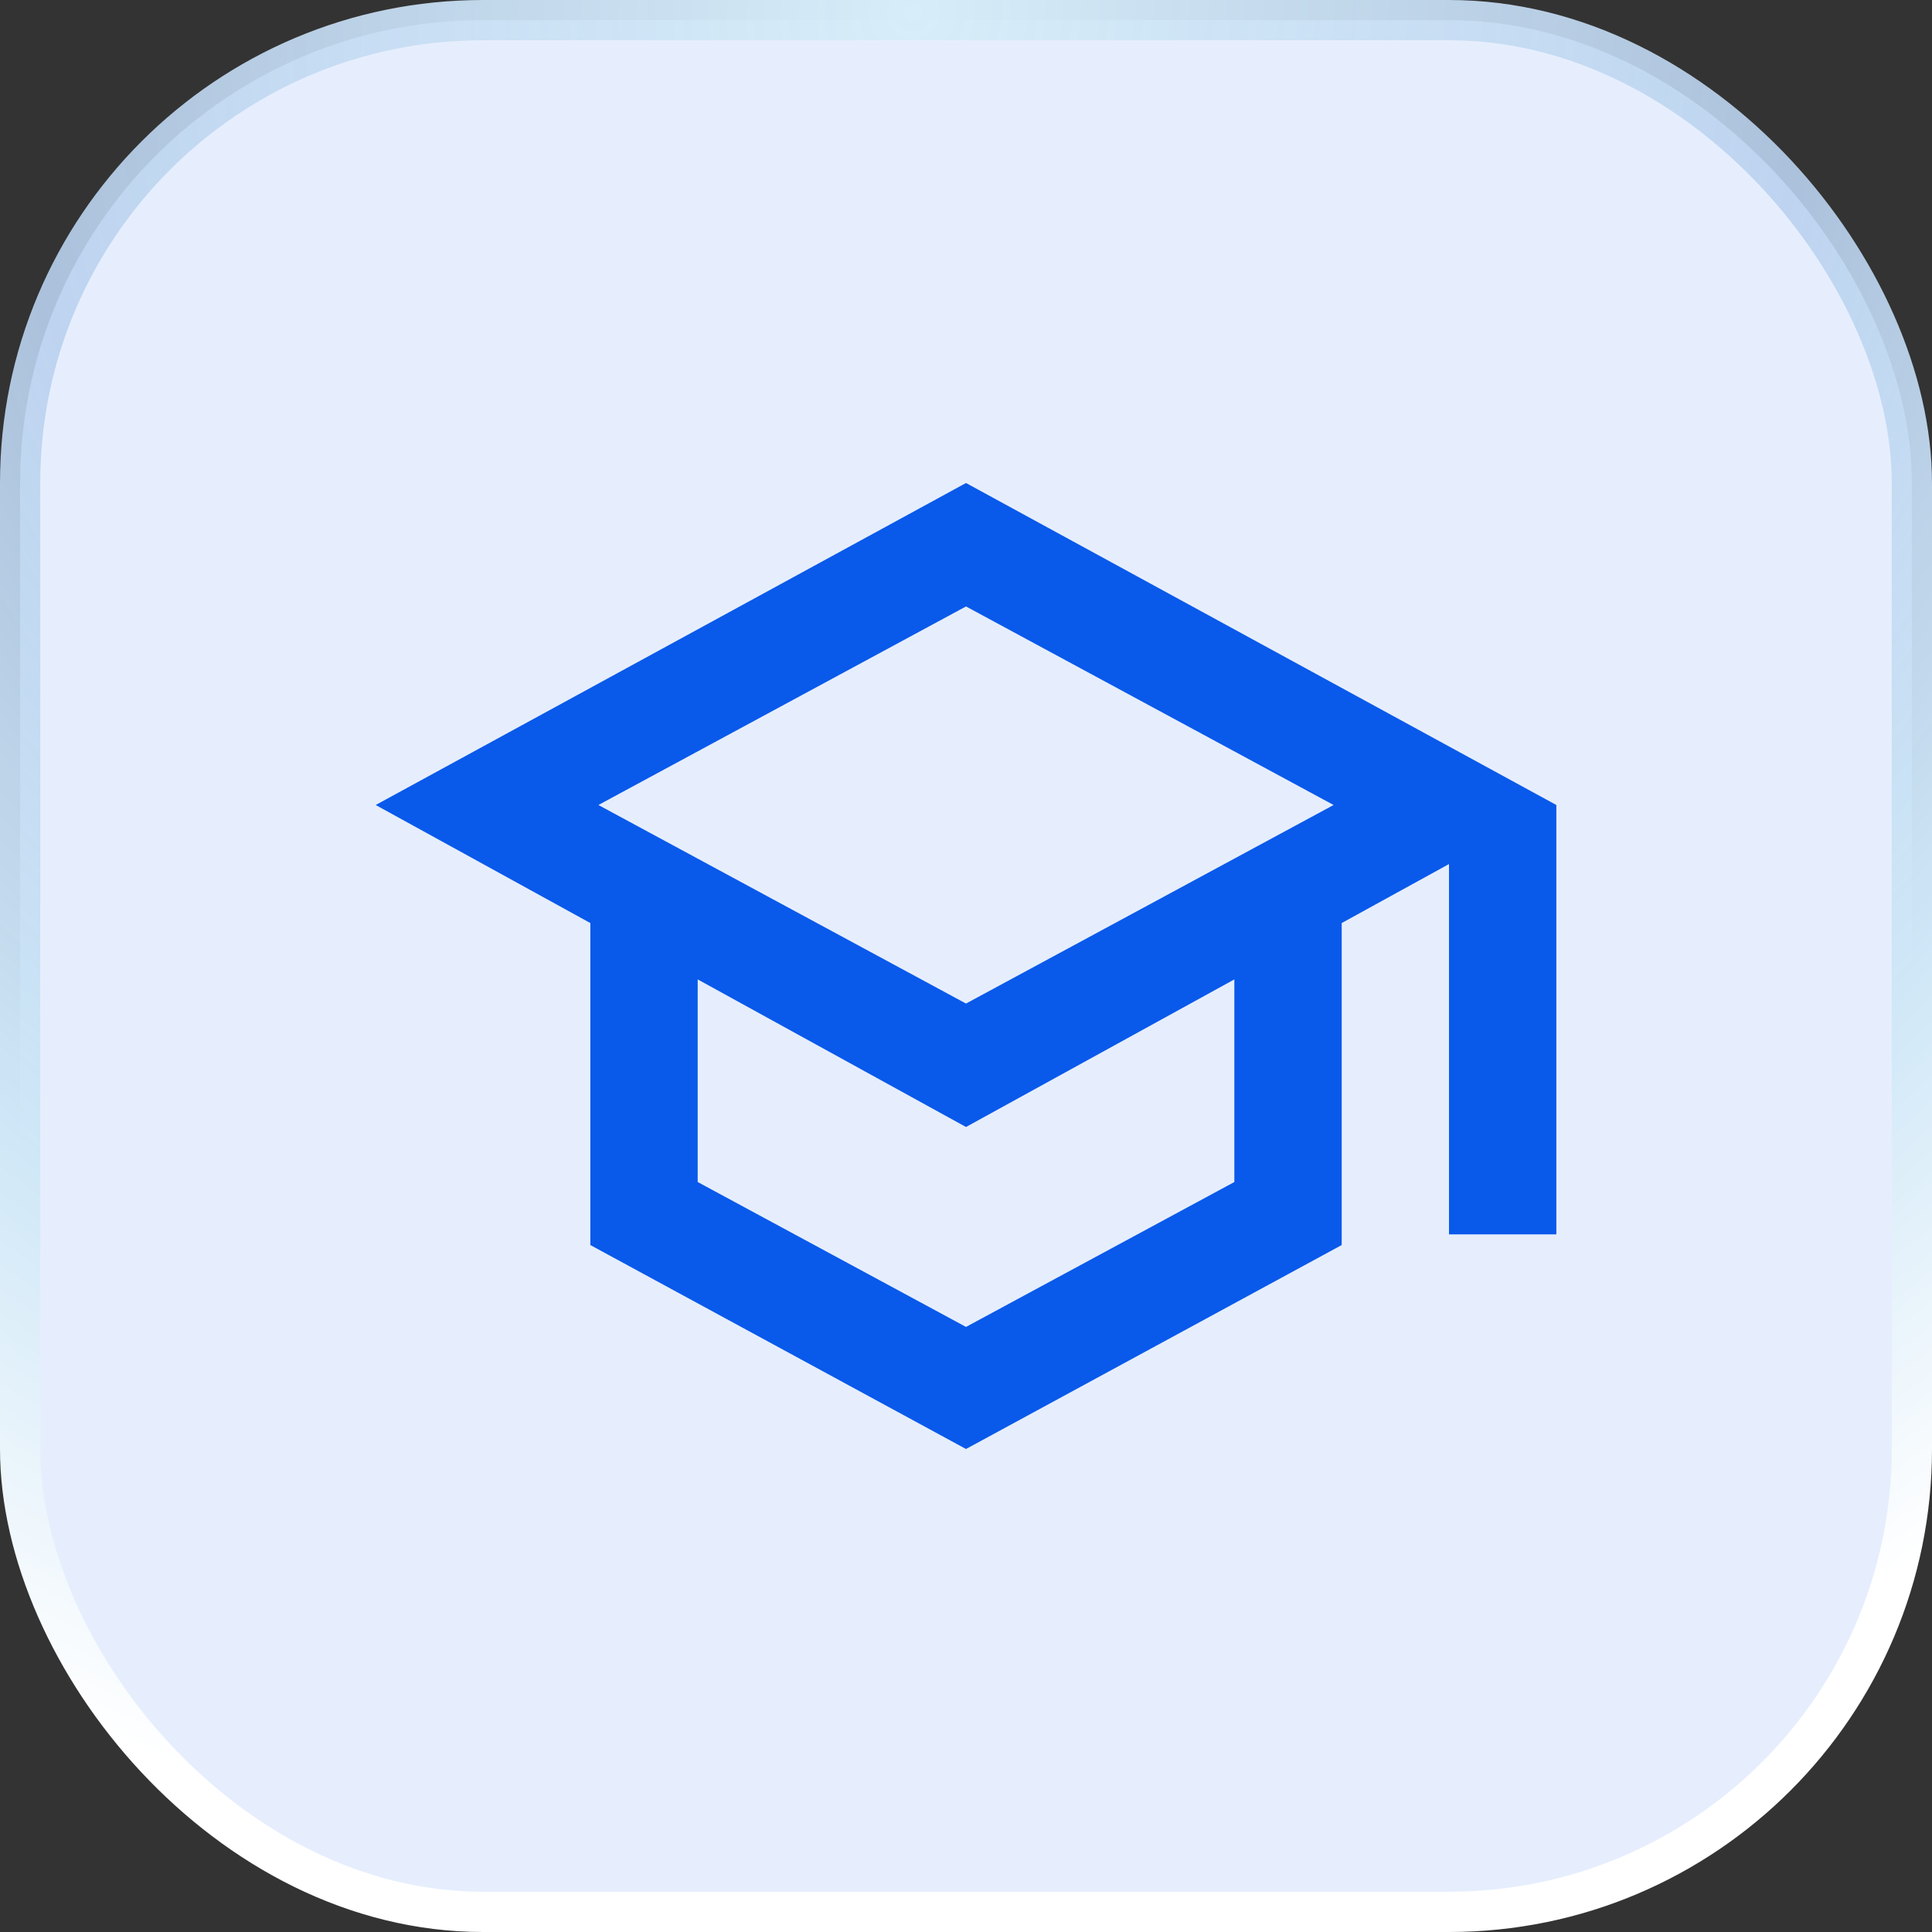 <svg width="48" height="48" viewBox="0 0 48 48" fill="none" xmlns="http://www.w3.org/2000/svg">
<rect x="0" y="0" width="48" height="48" fill="#333333" stroke="none"/>
<rect x="0.5" y="0.5" width="47" height="47" rx="11.5" fill="#E6EEFD"/>
<rect x="0.5" y="0.5" width="47" height="47" rx="11.5" stroke="url(#paint0_radial_5143_925)"/>
<path d="M24 36L14.667 30.933V22.933L9.334 20L24 12L38.667 20V30.667H36V21.467L33.334 22.933V30.933L24 36ZM24 24.933L33.133 20L24 15.067L14.867 20L24 24.933ZM24 32.967L30.667 29.367V24.333L24 28L17.334 24.333V29.367L24 32.967Z" fill="#0959EB"/>
<defs>
<radialGradient id="paint0_radial_5143_925" cx="0" cy="0" r="1" gradientTransform="matrix(0.683 51.034 -51.034 2.22 22.35 -2.64488e-06)" gradientUnits="userSpaceOnUse">
<stop stop-color="#D7EDF9"/>
<stop offset="0.446" stop-color="#B9D1EE" stop-opacity="0.9"/>
<stop offset="0.698" stop-color="#CFE7F7"/>
<stop offset="0.926" stop-color="white"/>
</radialGradient>
</defs>
</svg>
